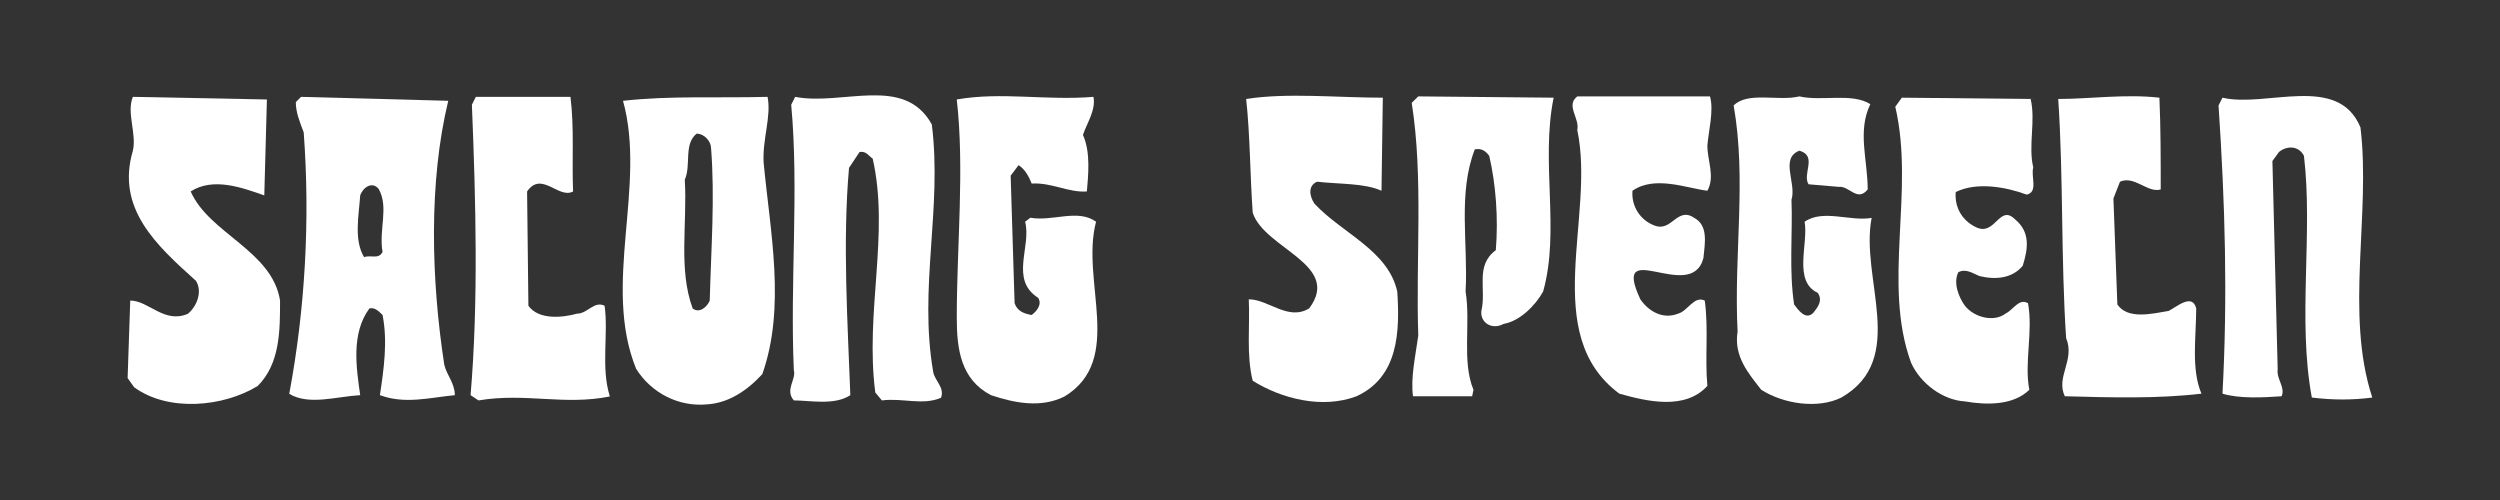 <?xml version="1.0" encoding="UTF-8" standalone="no"?>
<!DOCTYPE svg PUBLIC "-//W3C//DTD SVG 1.1//EN" "http://www.w3.org/Graphics/SVG/1.1/DTD/svg11.dtd">
<svg width="100%" height="100%" viewBox="0 0 4167 834" version="1.1" xmlns="http://www.w3.org/2000/svg" xmlns:xlink="http://www.w3.org/1999/xlink" xml:space="preserve" xmlns:serif="http://www.serif.com/" style="fill-rule:evenodd;clip-rule:evenodd;stroke-linejoin:round;stroke-miterlimit:2;">
    <rect x="0" y="0" width="4167" height="834" fill="#333333" stroke="none"/>
    <g id="Lager-1" serif:id="Lager 1" transform="matrix(4.167,0,0,4.167,991.667,-275)">
        <g transform="matrix(1.153,0,0,1.153,199.396,227.206)">
            <path d="M0,-106.22C0.912,-101.661 -2.279,-97.102 -3.646,-93C-0.91,-87.074 -1.823,-78.866 -2.279,-73.397C-8.662,-72.941 -14.587,-76.587 -21.426,-76.133C-22.338,-78.413 -23.705,-81.146 -25.984,-82.515L-28.721,-78.866L-27.354,-34.646C-26.441,-31.91 -24.161,-30.997 -21.426,-30.543C-19.603,-31.91 -17.779,-34.19 -19.146,-36.469C-29.177,-42.851 -21.426,-54.248 -23.705,-62.91L-21.882,-64.279C-14.131,-62.91 -5.47,-67.469 0.912,-62.91C-4.56,-42.395 10.942,-15.041 -10.028,-2.277C-18.235,1.825 -27.354,0.002 -35.559,-2.733C-46.043,-8.203 -47.413,-18.69 -47.413,-29.631C-47.413,-54.705 -44.678,-81.146 -47.413,-105.309C-31.913,-108.045 -16.41,-104.853 0,-106.22" style="fill:white;fill-rule:nonzero;"/>
        </g>
        <g transform="matrix(1.153,0,0,1.153,-132.266,191.468)">
            <path d="M0,-41.031C-7.751,-43.767 -17.782,-47.416 -25.531,-42.4C-19.149,-27.81 2.733,-21.885 5.469,-4.56C5.469,5.925 5.469,17.323 -2.28,25.073C-14.133,32.366 -33.282,34.192 -45.136,25.528L-47.415,22.338L-46.502,-4.56C-40.121,-4.56 -34.649,3.646 -26.444,0C-23.251,-2.737 -21.428,-7.751 -23.708,-11.398C-37.384,-23.708 -51.518,-36.472 -45.589,-56.533C-44.223,-62.459 -47.869,-69.754 -45.589,-75.223L0.91,-74.312L0,-41.031Z" style="fill:white;fill-rule:nonzero;"/>
        </g>
        <g transform="matrix(1.153,0,0,1.153,-9.799,228.261)">
            <path d="M0,-107.135C1.367,-96.194 0.457,-85.253 0.913,-74.312C-4.103,-71.576 -10.03,-81.607 -15.043,-74.312L-14.589,-34.649C-10.94,-29.633 -2.735,-30.546 2.279,-31.912C5.926,-31.912 8.205,-36.472 11.854,-34.649C13.221,-24.62 10.485,-13.222 13.677,-3.192C-2.279,0 -15.499,-4.559 -31.912,-1.825L-34.648,-3.648C-31.912,-36.018 -32.825,-70.664 -34.192,-104.402L-32.825,-107.135L0,-107.135Z" style="fill:white;fill-rule:nonzero;"/>
        </g>
        <g transform="matrix(1.153,0,0,1.153,134.746,208.288)">
            <path d="M0,-80.24C3.646,-51.061 -4.56,-23.707 0.457,5.47C0.912,8.659 4.559,10.939 3.191,14.587C-3.192,17.323 -10.03,14.587 -17.322,15.498L-19.603,12.764C-23.251,-15.046 -14.589,-42.399 -20.515,-68.386C-21.882,-69.297 -22.795,-71.122 -25.074,-70.666L-28.721,-65.194C-31,-39.663 -29.177,-10.943 -28.267,13.675C-33.735,17.323 -42.397,15.498 -47.869,15.498C-51.061,11.852 -46.956,8.205 -47.869,5.013C-49.235,-25.532 -46.046,-57.445 -48.781,-87.078L-47.412,-89.812C-31,-86.622 -9.574,-97.563 0,-80.24" style="fill:white;fill-rule:nonzero;"/>
        </g>
        <g transform="matrix(1.153,0,0,1.153,45.917,146.787)">
            <path d="M0,34.194C-0.913,36.474 -3.648,38.754 -5.928,36.928C-10.941,23.252 -7.751,7.751 -8.662,-7.749C-6.382,-12.764 -9.118,-20.058 -4.56,-23.705C-1.823,-23.705 0.456,-20.97 0.456,-18.689C1.823,-1.367 0.456,16.413 0,34.194M18.692,-13.675C18.236,-21.882 21.425,-29.631 20.059,-36.469C2.735,-36.015 -13.677,-36.926 -30.089,-35.102C-21.884,-5.47 -37.384,28.722 -25.53,57.9C-20.059,66.561 -10.487,71.12 -0.913,70.209C6.382,69.753 12.764,65.651 18.236,59.723C26.441,36.474 20.971,10.487 18.692,-13.675" style="fill:white;fill-rule:nonzero;"/>
        </g>
        <g transform="matrix(1.153,0,0,1.153,-84.961,166.238)">
            <path d="M0,0.455C-1.369,3.19 -4.105,1.367 -6.385,2.278C-10.031,-3.648 -8.208,-12.31 -7.751,-19.148C-6.838,-21.884 -3.648,-24.164 -1.369,-21.427C2.279,-15.045 -1.369,-7.296 0,0.455M21.425,39.662C16.867,10.029 15.957,-23.707 22.794,-51.973L-28.267,-53.34L-30.09,-51.517C-30.09,-47.871 -28.723,-44.678 -27.354,-41.032C-25.074,-10.486 -26.899,20.514 -32.369,49.69C-25.53,53.795 -15.957,50.603 -7.751,50.147C-9.118,40.573 -10.943,28.721 -4.559,20.058C-2.736,19.603 -1.369,20.97 0,22.337C1.823,31.455 0.454,41.029 -0.913,50.147C7.749,53.338 15.957,51.059 25.074,50.147C25.074,46.044 22.338,43.308 21.425,39.662" style="fill:white;fill-rule:nonzero;"/>
        </g>
        <g transform="matrix(1.153,0,0,1.134,314.618,190.375)">
            <path d="M0,-42.398C-5.926,-45.134 -14.59,-44.677 -22.339,-45.589C-25.531,-44.223 -25.075,-40.575 -23.251,-37.839C-13.677,-27.354 2.279,-21.428 5.471,-6.839C6.382,7.293 5.925,23.251 -8.662,30.089C-20.516,34.648 -34.649,30.998 -44.677,24.618C-46.957,15.498 -45.59,5.014 -46.046,-4.102C-39.208,-4.102 -32.37,3.647 -25.075,-0.915C-13.677,-16.413 -40.575,-21.882 -44.677,-34.649C-45.59,-47.414 -45.59,-62.459 -46.957,-74.767C-32.826,-77.046 -15.044,-75.223 0.456,-75.223L0,-42.398Z" style="fill:white;fill-rule:nonzero;"/>
        </g>
        <g transform="matrix(1.153,0,0,1.134,446.022,230.179)">
            <path d="M0,-110.784C1.367,-105.769 -0.456,-98.93 -0.913,-93.459C-0.913,-87.99 1.823,-82.518 -0.913,-77.503C-8.205,-78.416 -19.149,-82.973 -26.897,-77.503C-27.354,-72.033 -24.162,-67.017 -19.149,-65.194C-13.22,-62.915 -11.397,-72.033 -5.472,-67.93C-0.456,-65.194 -1.823,-58.812 -2.279,-53.798C-6.382,-37.386 -34.648,-62.003 -24.162,-39.207C-21.428,-35.106 -16.413,-31.912 -10.941,-34.194C-7.751,-35.106 -5.472,-40.578 -1.823,-38.753C-0.456,-28.723 -1.823,-18.692 -0.913,-8.665C-8.662,0 -21.882,-3.192 -31.457,-5.928C-59.267,-26.899 -39.664,-68.385 -46.045,-98.93C-45.133,-103.033 -50.148,-107.592 -46.045,-110.784L0,-110.784Z" style="fill:white;fill-rule:nonzero;"/>
        </g>
        <g transform="matrix(1.153,0,0,1.134,383.474,223.976)">
            <path d="M0,-104.857C-4.559,-82.062 2.279,-57.9 -3.648,-36.473C-6.382,-31.457 -11.854,-25.987 -17.325,-25.077C-21.428,-22.795 -25.53,-25.532 -25.074,-29.635C-23.251,-37.386 -27.354,-45.589 -20.059,-51.062C-19.148,-62.46 -20.059,-74.311 -22.338,-84.341C-23.707,-86.166 -25.074,-87.078 -27.354,-86.621C-33.281,-71.121 -29.633,-53.341 -30.546,-36.473C-28.723,-25.077 -31.912,-11.856 -27.81,-1.824L-28.267,0.456L-48.782,0.456C-49.692,-5.927 -47.869,-14.135 -46.958,-20.973C-47.869,-47.87 -45.133,-76.59 -49.238,-103.034L-46.958,-105.313L0,-104.857Z" style="fill:white;fill-rule:nonzero;"/>
        </g>
        <g transform="matrix(1.153,0,0,1.134,510.148,224.492)">
            <path d="M0,-103.033C-4.559,-93.458 -0.912,-83.429 -0.912,-72.943C-4.559,-68.384 -7.294,-74.312 -10.943,-73.855L-21.428,-74.766C-23.707,-78.416 -18.235,-84.797 -24.62,-86.621C-31.458,-83.884 -25.53,-75.223 -27.354,-69.297C-26.899,-57.443 -28.266,-44.679 -26.443,-32.37C-25.074,-30.546 -22.34,-26.442 -19.604,-29.633C-18.235,-31.458 -16.412,-33.737 -18.235,-36.47C-26.899,-40.575 -21.428,-53.797 -22.794,-61.546C-16.412,-66.104 -6.838,-61.546 0.454,-62.915C-3.648,-41.487 13.221,-13.22 -10.03,0.455C-18.235,4.559 -30.089,2.737 -37.84,-2.279C-42.399,-8.208 -47.415,-14.133 -46.045,-22.796C-47.415,-50.148 -42.856,-76.135 -47.415,-102.576C-42.399,-107.592 -31.913,-103.946 -24.62,-105.768C-16.869,-103.946 -6.384,-107.136 0,-103.033" style="fill:white;fill-rule:nonzero;"/>
        </g>
        <g transform="matrix(1.153,0,0,1.134,625.785,223.973)">
            <path d="M0,-104.855C0.454,-94.37 0.454,-82.972 0.454,-72.486C-4.105,-71.119 -8.665,-77.501 -13.678,-75.221L-15.957,-69.296L-14.591,-31.913C-10.944,-26.439 -2.279,-28.721 3.189,-29.633C5.926,-31.001 11.396,-36.013 12.764,-30.546C12.764,-20.514 10.94,-9.118 14.587,-0.455C-0.457,1.367 -16.87,0.913 -32.825,0.458C-36.018,-6.38 -29.179,-12.309 -32.369,-20.059C-34.192,-48.325 -33.282,-76.588 -35.105,-104.399C-24.164,-104.399 -11.854,-106.222 0,-104.855" style="fill:white;fill-rule:nonzero;"/>
        </g>
        <g transform="matrix(1.153,0,0,1.134,574.272,227.59)">
            <path d="M0,-107.589C1.823,-99.84 -0.91,-91.176 0.913,-83.428C0,-80.235 2.736,-74.766 -1.366,-73.854C-8.661,-76.588 -18.691,-78.411 -25.984,-74.766C-26.44,-69.295 -23.705,-64.735 -19.146,-62.455C-12.308,-58.809 -10.94,-70.661 -5.469,-65.191C0,-60.632 -0.91,-54.704 -2.735,-48.777C-6.382,-44.22 -12.308,-43.765 -17.779,-45.132C-20.059,-46.044 -22.338,-47.865 -25.073,-46.499C-26.897,-42.854 -25.073,-37.837 -22.794,-34.645C-19.603,-30.544 -12.764,-28.72 -8.661,-31.911C-5.926,-33.278 -4.103,-37.382 -0.91,-35.558C0.913,-25.528 -2.279,-14.587 -0.456,-5.012C-5.926,0.456 -15.043,0.456 -22.794,-0.909C-30.543,-1.365 -38.294,-7.291 -41.487,-14.587C-51.515,-42.396 -40.118,-75.22 -46.956,-104.853L-44.676,-108.045L0,-107.589Z" style="fill:white;fill-rule:nonzero;"/>
        </g>
        <g transform="matrix(1.153,0,0,1.134,706.204,204.334)">
            <path d="M0,-77.049C3.646,-46.503 -5.472,-11.4 4.102,18.234C-2.735,19.146 -9.575,19.146 -16.87,18.234C-21.883,-9.118 -16.413,-39.665 -19.604,-67.018C-21.429,-70.665 -25.531,-70.665 -28.267,-68.384L-30.547,-65.196L-28.721,8.203C-29.178,11.85 -25.987,14.586 -27.354,17.779C-33.736,18.234 -41.943,18.688 -47.869,16.867C-46.046,-17.326 -46.957,-50.15 -49.236,-84.798L-47.869,-87.534C-32.826,-83.887 -7.751,-96.195 0,-77.049" style="fill:white;fill-rule:nonzero;"/>
        </g>
    </g>
</svg>
